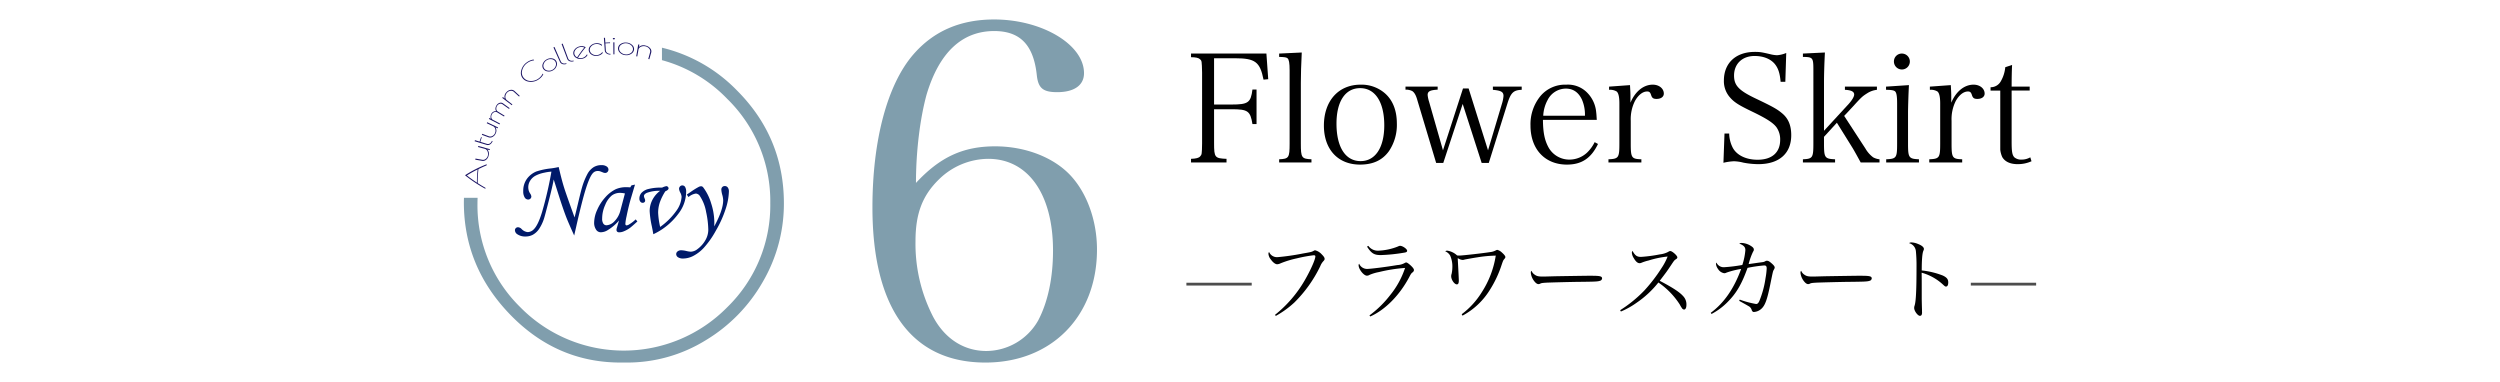 <svg xmlns="http://www.w3.org/2000/svg" width="890" height="136" viewBox="0 0 890 136">
  <g id="レイヤー_2" data-name="レイヤー 2">
    <g id="レイヤー_1-2" data-name="レイヤー 1">
      <rect width="890" height="136" style="fill: #fff"/>
      <g>
        <g>
          <g>
            <path d="M432.213,51.037c0,5.022.27,5.346,4.428,5.508v1.3H424.005v-1.3c1.782-.054,2.808-.324,3.24-.864.594-.648.648-.756.7-4.644V25.873c-.108-4.213-.108-4.213-.756-4.807-.54-.486-1.566-.7-3.186-.7v-1.3h26.838l.648,9.126-1.674.162c-1.242-6.318-2.97-7.614-10.1-7.614h-7.506V37.213h6.156c5.994,0,6.912-.649,7.506-5.347h1.458V44.179h-1.458c-.756-4.7-1.62-5.292-7.506-5.292h-6.156Z"/>
            <path d="M455.379,56.707c3.456-.162,3.726-.54,3.726-5.616V25.062c0-2.591-.216-3.887-.756-4.32-.378-.323-.972-.431-2.97-.485V19.068l8.046-.378c-.216,4.05-.324,8.1-.324,10.693V51.091c0,5.076.27,5.454,3.78,5.616v1.134h-11.5Z"/>
            <path d="M484.377,30.139a12.721,12.721,0,0,1,8.532,2.969c2.916,2.485,4.374,6.21,4.374,10.909a16.711,16.711,0,0,1-2.808,9.774c-2.322,3.24-5.67,4.806-10.314,4.806-7.83,0-12.852-5.4-12.852-13.878C471.309,35.917,476.493,30.139,484.377,30.139Zm0,27.216c5.238,0,8.424-4.806,8.424-12.744,0-8.262-3.24-13.23-8.586-13.23-5.292,0-8.424,4.7-8.424,12.636C475.791,52.387,478.977,57.355,484.377,57.355Z"/>
            <path d="M513.807,58h-2.538l-6.7-22.357c-.486-1.782-1.08-2.753-1.837-3.24a4.973,4.973,0,0,0-2.376-.485v-1.08h11.449v1.08c-2.7.162-3.564.594-3.564,1.89a10.857,10.857,0,0,0,.486,2.322L513.7,53.521l7.128-22.033h2l6.912,22.033,4.914-16.47a12.617,12.617,0,0,0,.594-2.863c0-1.458-.81-1.943-3.78-2.213V30.841h10.26v1.134c-2.97.108-3.888,1.026-5.13,5.022L530.007,58h-2.538L520.719,37Z"/>
            <path d="M549.284,42.667c.054,4.59.594,7.236,2,9.828a8.473,8.473,0,0,0,7.614,4.32,9.211,9.211,0,0,0,6.1-2.484,13.276,13.276,0,0,0,2.7-3.727l1.188.649c-2.43,5.076-5.832,7.344-11.07,7.344-7.83,0-12.96-5.508-12.96-13.878A15.847,15.847,0,0,1,548.312,34.3a11.459,11.459,0,0,1,9.288-4.158,9.574,9.574,0,0,1,7.4,2.807,11.226,11.226,0,0,1,3.24,6.967c.108.81.108,1.242.216,2.754Zm14.958-1.458a13.568,13.568,0,0,0-1.08-5.778c-1.242-2.592-3.132-3.888-5.724-3.888a7.3,7.3,0,0,0-6.48,4.05,12.956,12.956,0,0,0-1.566,5.616Z"/>
            <path d="M580.279,30.3c.163,2.807.163,3.023.163,4.482v1.781c1.673-4,4.644-6.425,7.937-6.425,2.214,0,3.943,1.349,3.943,3.185,0,1.135-1.026,1.891-2.592,1.891-1.134,0-1.566-.324-1.891-1.242-.323-1.08-.647-1.405-1.458-1.405-1.565,0-3.131,1.243-4.319,3.349a14.447,14.447,0,0,0-1.513,7.074v8.1c0,5.076.27,5.508,3.781,5.616v1.134H572.611V56.707c3.619-.162,3.889-.54,3.889-5.616V36.78q0-3.4-.973-4.212a4.508,4.508,0,0,0-2.7-.593V30.841Z"/>
            <path d="M613.921,47.527h1.673a11.428,11.428,0,0,0,1.3,5.13c1.458,2.646,4.753,4.212,8.8,4.212,5.131,0,8.047-2.592,8.047-7.074a7.514,7.514,0,0,0-1.35-4.536c-1.242-1.62-3.618-3.132-8.91-5.67-4.482-2.16-6.1-3.187-7.56-4.86a8.7,8.7,0,0,1-2.215-6.048c0-6.264,4.266-10.206,11.017-10.206,1.889,0,2.484.107,5.886.918a11.273,11.273,0,0,0,2.052.269,10.227,10.227,0,0,0,3.24-.809l-.324,10.259H633.9c-.27-3.078-.863-4.859-2.105-6.372-1.566-1.836-4.1-2.807-7.183-2.807-4.374,0-7.29,2.807-7.29,6.965,0,3.565,1.728,5.347,7.885,8.263,5.777,2.754,7.452,3.672,9.234,5.184,2.214,1.836,3.24,4.32,3.24,7.776,0,6.534-4.32,10.315-11.718,10.315a28.956,28.956,0,0,1-5.347-.54,14.769,14.769,0,0,0-3.347-.487,19.922,19.922,0,0,0-3.726.54Z"/>
            <path d="M649.344,51.091c0,5.076.27,5.454,3.942,5.616v1.134H641.838V56.707c3.456-.162,3.726-.54,3.726-5.616V25.062c0-4.589-.162-4.751-3.726-4.8V19.068l7.83-.378c-.216,4.105-.324,8.1-.324,10.747V46.555l8.8-9.558c1.241-1.4,1.943-2.593,1.943-3.349,0-1.025-1.025-1.565-3.294-1.673V30.841h11.395v1.134a7.987,7.987,0,0,0-3.4,1.188c-1.783,1.134-2,1.3-5.239,4.859l-3.024,3.241,7.561,11.61a10.337,10.337,0,0,0,2.753,3.132,5.87,5.87,0,0,0,2.268.7v1.134h-6.7c-.648-1.188-2.322-4.266-2.97-5.292l-5.508-8.857-4.59,5.023Z"/>
            <path d="M679.584,30.3c-.163,2.754-.325,7.992-.325,9.935V51.091c0,5.076.27,5.454,3.889,5.616v1.134H671.483V56.707c3.672-.162,3.889-.54,3.889-5.616V36.835c0-2.647-.217-3.942-.81-4.374-.433-.324-1.35-.486-3.133-.486V30.841ZM677.1,19.068a2.835,2.835,0,1,1-2.863,2.809A2.79,2.79,0,0,1,677.1,19.068Z"/>
            <path d="M694.487,30.3c.163,2.807.163,3.023.163,4.482v1.781c1.673-4,4.644-6.425,7.938-6.425,2.213,0,3.942,1.349,3.942,3.185,0,1.135-1.026,1.891-2.592,1.891-1.134,0-1.566-.324-1.891-1.242-.323-1.08-.647-1.405-1.458-1.405-1.565,0-3.131,1.243-4.319,3.349a14.447,14.447,0,0,0-1.513,7.074v8.1c0,5.076.27,5.508,3.781,5.616v1.134H686.819V56.707c3.619-.162,3.889-.54,3.889-5.616V36.78q0-3.4-.973-4.212a4.508,4.508,0,0,0-2.7-.593V30.841Z"/>
            <path d="M716.141,50.389c0,3.672.216,4.806.972,5.616a3.7,3.7,0,0,0,2.646.81,6.065,6.065,0,0,0,3.024-.81l.432,1.4a11.632,11.632,0,0,1-5.022,1.027c-2.592,0-4.482-.919-5.4-2.539a8.638,8.638,0,0,1-.7-2.592V32.245h-3.456V31.057a4.094,4.094,0,0,0,3.672-2.161,12.232,12.232,0,0,0,1.566-4.967l2.43-.811c-.108,2.053-.162,4.807-.162,7.723h6.426v1.4h-6.426Z"/>
          </g>
          <g>
            <line x1="422.358" y1="101.152" x2="724.862" y2="101.152" style="fill: none;stroke: #4d4d4d;stroke-miterlimit: 10"/>
            <rect x="445.61" y="77.858" width="256" height="39.667" style="fill: #fff"/>
            <g>
              <path d="M453.9,112.089a43.672,43.672,0,0,0,10.559-12.255c2.079-3.584,3.807-7.455,3.807-8.543,0-.32-.16-.416-.639-.416a51.29,51.29,0,0,0-5.92,1.088,35.091,35.091,0,0,0-5.856,1.791,2.839,2.839,0,0,1-1.184.32c-.639,0-1.5-.64-2.271-1.728a3.627,3.627,0,0,1-.832-1.984,1.105,1.105,0,0,1,.224-.672,3.047,3.047,0,0,0,3.007,1.857,82.489,82.489,0,0,0,9.088-1.313c2.816-.48,3.04-.544,3.712-.9.383-.223.383-.223.64-.223a4.869,4.869,0,0,1,2.335,1.471c.672.672.992,1.152.992,1.537,0,.319-.064.447-.448.863a5.588,5.588,0,0,0-1.088,1.76,46.549,46.549,0,0,1-9.247,12.959,33.867,33.867,0,0,1-6.592,4.768Z"/>
              <path d="M487.53,112.281a36.9,36.9,0,0,0,7.3-7.135,30.529,30.529,0,0,0,5.375-9.759,55.545,55.545,0,0,0-9.311,1.47,16.015,16.015,0,0,0-3.328.993,1.739,1.739,0,0,1-.96.288c-1.119,0-2.944-2.3-2.944-3.712a.756.756,0,0,1,.193-.543,3.073,3.073,0,0,0,2.784,1.855c1.248,0,6.655-.672,10.814-1.376a6.012,6.012,0,0,0,2.625-.735,1.124,1.124,0,0,1,.511-.193c.288,0,.768.32,1.5.961.9.832,1.28,1.343,1.28,1.759a1.149,1.149,0,0,1-.48.8c-.448.319-.64.608-1.184,1.663-3.455,6.529-8.607,11.712-13.887,14.048Zm-.416-24.766a4.158,4.158,0,0,0,3.423,1.727,20.744,20.744,0,0,0,7.232-1.535,1.334,1.334,0,0,1,.672-.192c.9,0,2.5,1.12,2.5,1.759,0,.384-.288.577-1.216.7a59.646,59.646,0,0,1-8.159.832c-2.4,0-3.36-.608-4.9-3.008Z"/>
              <path d="M520.361,111.865a28.411,28.411,0,0,0,7.072-7.712A33.45,33.45,0,0,0,532.489,91a45.334,45.334,0,0,0-6.528.608c-.768.1-4,.672-4.575.8a1.95,1.95,0,0,1-.673.128,3.3,3.3,0,0,1-1.76-.672c.033,1.056.1,1.888.256,5.056.1,1.855.129,2.816.129,2.943,0,.961-.224,1.377-.7,1.377-.865,0-2.017-1.633-2.017-2.912a2.71,2.71,0,0,1,.161-.864,11.61,11.61,0,0,0,.255-2.208A9.612,9.612,0,0,0,516.265,91a3.665,3.665,0,0,0-1.759-1.535,1.045,1.045,0,0,1,.768-.225,6.471,6.471,0,0,1,3.455,1.7c.416.033.737.033.96.033.96,0,8.608-.865,10.719-1.217a5.56,5.56,0,0,0,2.081-.608,1.216,1.216,0,0,1,.575-.191,3.712,3.712,0,0,1,1.6.928c.8.7,1.248,1.279,1.248,1.6,0,.225-.064.352-.352.7-.384.448-.416.479-.96,2.047a39,39,0,0,1-4.287,9.087,25.7,25.7,0,0,1-9.664,9.056Z"/>
              <path d="M546.218,97.689c.8.609,1.408.769,3.1.769.352,0,.352,0,3.935-.1,1.248-.031,11.423-.191,12.48-.191,2.879,0,3.583.064,4.159.288a.666.666,0,0,1,.448.64.939.939,0,0,1-.736.864c-.864.288-1.632.319-7.68.384-2.975.032-10.3.224-11.422.288-1.5.095-1.792.128-2.3.416a2.535,2.535,0,0,1-.48.1q-.719,0-1.535-1.056a5.75,5.75,0,0,1-1.216-2.944c0-.449.032-.512.256-.736A2.86,2.86,0,0,0,546.218,97.689Z"/>
              <path d="M576.778,110.425a46.234,46.234,0,0,0,8.608-7.007A56.919,56.919,0,0,0,591.5,95.45a21.464,21.464,0,0,0,2.176-4.128,34.233,34.233,0,0,0-6.752,1.408,16.74,16.74,0,0,0-2.688.864,1.491,1.491,0,0,1-.544.1c-.7,0-1.376-.576-2.079-1.824a3.935,3.935,0,0,1-.672-1.92,1.28,1.28,0,0,1,.223-.639c.929,1.664,1.6,2.143,3.008,2.143a51.014,51.014,0,0,0,6.72-.895,8.289,8.289,0,0,0,3.008-.9,1.273,1.273,0,0,1,.736-.287c.671,0,2.5,1.631,2.5,2.239a.747.747,0,0,1-.415.609c-.673.447-.673.447-1.825,2.176-1.535,2.3-1.535,2.3-4.031,5.567,4.511,2.368,7.039,4,8.287,5.407a4.242,4.242,0,0,1,1.216,3.168c0,1.024-.32,1.664-.864,1.664a1,1,0,0,1-.735-.512,9.283,9.283,0,0,1-.769-1.28,27.411,27.411,0,0,0-7.615-7.839,34.858,34.858,0,0,1-7.743,7.2,28.388,28.388,0,0,1-5.6,3.134Z"/>
              <path d="M609.034,111.354c4.735-3.489,8.319-8.7,10.815-15.616a30.493,30.493,0,0,0-5.215,1.312,1.767,1.767,0,0,1-.8.223,3.184,3.184,0,0,1-2.208-1.5,3.622,3.622,0,0,1-.736-1.791.928.928,0,0,1,.16-.512A2.844,2.844,0,0,0,613.8,95.13a56.556,56.556,0,0,0,6.463-.8,21.993,21.993,0,0,0,1.088-5.311c0-1.056-.608-1.7-2.176-2.3a1.622,1.622,0,0,1,.9-.225,6.615,6.615,0,0,1,3.392,1.153c.672.448.9.767.9,1.248,0,.224-.032.32-.32.8a23.666,23.666,0,0,0-1.536,4.32c1.12-.16,3.392-.48,3.808-.543,1.568-.193,1.568-.193,2.079-.449a1,1,0,0,1,.64-.192c.448,0,.833.192,1.664.928.736.641,1.088,1.088,1.088,1.473,0,.223-.064.351-.288.767-.32.544-.32.544-1.12,4.447-1.216,6.112-1.951,8.224-3.327,9.472a4.28,4.28,0,0,1-2.688,1.151c-.352,0-.64-.287-.768-.735a2.213,2.213,0,0,0-1.216-1.408c-.352-.224-1.44-.831-3.232-1.823l.192-.449a33.013,33.013,0,0,0,5.824,1.568c.512,0,.831-.321,1.183-1.119a33.809,33.809,0,0,0,2.176-8.065,25.381,25.381,0,0,0,.416-3.487c0-.768-.256-1.056-.863-1.056a49.24,49.24,0,0,0-5.952.864c-2.048,5.728-3.936,8.992-7.1,12.16a22.984,22.984,0,0,1-5.727,4.256Z"/>
              <path d="M642.218,97.689c.8.609,1.408.769,3.1.769.352,0,.352,0,3.935-.1,1.248-.031,11.423-.191,12.48-.191,2.879,0,3.583.064,4.159.288a.666.666,0,0,1,.448.64.939.939,0,0,1-.736.864c-.864.288-1.632.319-7.68.384-2.975.032-10.3.224-11.422.288-1.5.095-1.792.128-2.3.416a2.535,2.535,0,0,1-.48.1q-.719,0-1.535-1.056a5.75,5.75,0,0,1-1.216-2.944c0-.449.032-.512.256-.736A2.86,2.86,0,0,0,642.218,97.689Z"/>
              <path d="M680.426,86.3a6.463,6.463,0,0,1,2.367.544c1.344.511,2.112,1.151,2.112,1.76,0,.223,0,.223-.192.7-.384.863-.576,3.263-.576,6.975a28.888,28.888,0,0,1,7.456,1.792c1.439.672,1.983,1.312,1.983,2.463,0,.929-.288,1.473-.768,1.473-.319,0-.352,0-1.183-.768a18.415,18.415,0,0,0-7.52-4.16c.032,2.016.032,3.008.032,3.968v4.671c0,.961,0,.961.064,3.648.032.672.032,1.216.032,1.695a2.035,2.035,0,0,1-.16,1.088.727.727,0,0,1-.576.289c-.768,0-2.048-1.728-2.048-2.784a2.408,2.408,0,0,1,.16-.895c.48-1.537.672-5.7.672-13.856a52.234,52.234,0,0,0-.224-5.5,3.279,3.279,0,0,0-2.432-2.847A1.284,1.284,0,0,1,680.426,86.3Z"/>
            </g>
          </g>
        </g>
        <g>
          <g>
            <path d="M262.329,32.17a55.072,55.072,0,0,0-26.675-15.192v4.437A50.59,50.59,0,0,1,258.879,35.18a50.915,50.915,0,0,1,15.343,37.144,50.662,50.662,0,0,1-15.343,37.07,51.665,51.665,0,0,1-73.628,0,50.781,50.781,0,0,1-15.269-37.07c0-.642.023-1.275.043-1.909h-4.85c-.014.538-.037,1.072-.037,1.615q0,22.98,16.516,40.007t39.274,17.031h2.2a53.113,53.113,0,0,0,27.968-7.855,57.445,57.445,0,0,0,20.48-20.921A55.189,55.189,0,0,0,279.066,72.4Q279.066,48.91,262.329,32.17Z" style="fill: #809ead"/>
            <g>
              <path d="M198.89,59.462l.528,2.206q.735,3.017,1.451,5.279t3.677,10.464q.282-1.038,1.131-4.6,1.094-4.638,1.452-5.825a24.388,24.388,0,0,1,2.036-5.129,6.553,6.553,0,0,1,2.188-2.356,5.24,5.24,0,0,1,2.733-.717,3.17,3.17,0,0,1,1.876.472,1.37,1.37,0,0,1,.65,1.131,1.157,1.157,0,0,1-.348.83,1.111,1.111,0,0,1-.821.357,2.1,2.1,0,0,1-.792-.188q-.942-.378-1.131-.434a3.41,3.41,0,0,0-.736-.075,2.228,2.228,0,0,0-1.584.622q-1.168,1.093-2.574,5.487T205.053,81.03l-.642,2.81q-2.147-4.733-2.9-6.712-1.018-2.658-2.319-6.712l-2.073-6.523q-.376,2.262-1.762,7.626t-1.65,6.175a14.908,14.908,0,0,1-1.857,3.9,6.492,6.492,0,0,1-2.168,1.98,5.475,5.475,0,0,1-2.593.622,4.952,4.952,0,0,1-2.9-.792,1.743,1.743,0,0,1-.868-1.489.96.96,0,0,1,.321-.707,1.067,1.067,0,0,1,.773-.311,1.955,1.955,0,0,1,1.264.622,3.442,3.442,0,0,0,2.2,1.112,3.115,3.115,0,0,0,2.112-.961q1.546-1.471,2.979-6.165A132.687,132.687,0,0,0,196.307,61.1a15.813,15.813,0,0,0-2.527.377,11.058,11.058,0,0,0-3.12,1.066,5,5,0,0,0-1.923,1.791,4.388,4.388,0,0,0-.67,2.309,4.65,4.65,0,0,0,.17,1.226,4.093,4.093,0,0,0,.491,1.018,2.323,2.323,0,0,1,.433,1.056,1.036,1.036,0,0,1-.33.772,1.128,1.128,0,0,1-.819.321,1.466,1.466,0,0,1-1.226-.745,4.055,4.055,0,0,1-.51-2.271,7.176,7.176,0,0,1,1.273-4.3,7.89,7.89,0,0,1,3.4-2.677,24.642,24.642,0,0,1,5.241-1.094A26.321,26.321,0,0,0,198.89,59.462Z" style="fill: #001a6a"/>
              <path d="M224.814,65.986l1.244-.265-1.414,4.77q-.849,2.847-1.6,6.561a17.464,17.464,0,0,0-.414,2.6c0,.39.156.585.471.585a2.266,2.266,0,0,0,.962-.4,12.324,12.324,0,0,0,2.243-1.735l.6.735q-2.148,1.962-2.753,2.376a10.306,10.306,0,0,1-2.3,1.226,4.049,4.049,0,0,1-1.4.264,1.052,1.052,0,0,1-.735-.227.853.853,0,0,1-.245-.66,2.8,2.8,0,0,1,.151-.772l.754-2.564a15.994,15.994,0,0,1-3.865,3.336,4.824,4.824,0,0,1-2.527.868,1.976,1.976,0,0,1-1.677-.773,4.352,4.352,0,0,1-.792-2.715,11.306,11.306,0,0,1,1.065-4.45,16.439,16.439,0,0,1,2.856-4.449,12.16,12.16,0,0,1,3.771-2.941,9.259,9.259,0,0,1,3.922-.717,10.443,10.443,0,0,1,1.225.075Zm-2.338,2.884a8.886,8.886,0,0,0-1.716-.208,4.847,4.847,0,0,0-2.96.934,8.36,8.36,0,0,0-2.347,3.356,11.753,11.753,0,0,0-1.085,4.836,3.064,3.064,0,0,0,.435,1.847,1.359,1.359,0,0,0,1.131.566,4.254,4.254,0,0,0,2.79-1.4,8.357,8.357,0,0,0,2.187-4.045Z" style="fill: #001a6a"/>
              <path d="M236.86,68.1a18.388,18.388,0,0,0-2.007,4.091,11.72,11.72,0,0,0-.556,3.526,27.91,27.91,0,0,0,.716,5.071,24.154,24.154,0,0,0,5.9-5.929,9.4,9.4,0,0,0,1.735-4.761,3.538,3.538,0,0,0-.434-1.47,3.627,3.627,0,0,1-.471-1.395,1.226,1.226,0,0,1,.339-.858,1.069,1.069,0,0,1,.811-.368,1.166,1.166,0,0,1,1,.538,3.285,3.285,0,0,1,.377,1.819,12.945,12.945,0,0,1-2.847,7.824,23.221,23.221,0,0,1-8.843,7.2q-.132-.885-.528-2.828a33.162,33.162,0,0,1-.773-5.429,8.679,8.679,0,0,1,.943-3.913,9.316,9.316,0,0,1,2.79-3.29,12.5,12.5,0,0,0-4.751.735q-1.019.49-1.018,1.151a2.712,2.712,0,0,0,.264.886,2.093,2.093,0,0,1,.17.735.714.714,0,0,1-.255.537.891.891,0,0,1-.632.236,1.035,1.035,0,0,1-.829-.415,1.7,1.7,0,0,1-.34-1.112,3.084,3.084,0,0,1,.735-2.008,4.964,4.964,0,0,1,2.546-1.405,17.445,17.445,0,0,1,4.788-.471,5.7,5.7,0,0,1,1.528-.528.759.759,0,0,1,.547.245.742.742,0,0,1,.245.528Q238.011,67.626,236.86,68.1Z" style="fill: #001a6a"/>
              <path d="M245.1,70.152l-.6-.886,1.395-.943a25.932,25.932,0,0,1,2.866-1.791,2.016,2.016,0,0,1,.867-.226.99.99,0,0,1,.754.452,17.7,17.7,0,0,1,2.79,5.643,22.605,22.605,0,0,1,1.132,6.885q0,.434-.038,1.319,3.186-5.867,3.186-9.319a7.76,7.76,0,0,0-.32-1.905,8.748,8.748,0,0,1-.34-1.887,1.244,1.244,0,0,1,.349-.905,1.172,1.172,0,0,1,.877-.359,1.3,1.3,0,0,1,1.065.509,2.28,2.28,0,0,1,.405,1.452,21.491,21.491,0,0,1-1.112,6.062,38.989,38.989,0,0,1-3.5,7.805,31.69,31.69,0,0,1-4.355,6.2,13.743,13.743,0,0,1-3.809,2.9,8.1,8.1,0,0,1-3.479.877,3.165,3.165,0,0,1-1.876-.462,1.344,1.344,0,0,1-.631-1.1,1.223,1.223,0,0,1,.49-.97,2,2,0,0,1,1.32-.406,8.627,8.627,0,0,1,1.753.245,9.139,9.139,0,0,0,1.622.264,4.119,4.119,0,0,0,2.432-.961,10.126,10.126,0,0,0,2.781-3.145,7.464,7.464,0,0,0,1.027-3.692,31.655,31.655,0,0,0-.763-6.292,14.884,14.884,0,0,0-2.159-5.613,1.9,1.9,0,0,0-1.49-1A5.259,5.259,0,0,0,245.1,70.152Z" style="fill: #001a6a"/>
            </g>
            <g>
              <path d="M165.549,62.387a42.167,42.167,0,0,1,7.732-3.916c-.023.159-.035.238-.057.4-1.168.492-1.75.76-2.905,1.338a41.328,41.328,0,0,0-.259,4.969c1.087.709,1.638,1.045,2.748,1.68,0,.149.008.223.014.372A48.116,48.116,0,0,1,165.549,62.387Zm.653.077c1.408,1.082,2.126,1.592,3.583,2.547a41.362,41.362,0,0,1,.245-4.686A42.224,42.224,0,0,0,166.2,62.464Z" style="fill: #1b1464"/>
              <path d="M170.177,52.34c.04-.152.061-.228.1-.379l4.132,1.141c-.038.139-.057.208-.094.347l-.837-.224a2.207,2.207,0,0,1,.476,2.154,2.523,2.523,0,0,1-.859,1.465,1.725,1.725,0,0,1-1.437.42l-2.459-.423c.027-.158.041-.236.068-.394l2.456.442a1.491,1.491,0,0,0,1.226-.349,2.058,2.058,0,0,0,.745-1.218,2.233,2.233,0,0,0-.155-1.46,1.466,1.466,0,0,0-.953-.876Z" style="fill: #1b1464"/>
              <path d="M175.111,50.143l.252.088a2.185,2.185,0,0,1-.855,1.142,1.44,1.44,0,0,1-1.274.2l-4.266-1.291.118-.387,1.655.515c.2-.644.3-.963.525-1.6l.252.088c-.219.63-.323.948-.522,1.588l2.347.73a1.215,1.215,0,0,0,1.056-.15A1.73,1.73,0,0,0,175.111,50.143Z" style="fill: #1b1464"/>
              <path d="M173.284,43.863c.066-.139.1-.208.166-.347l3.861,1.861c-.061.127-.092.19-.152.317l-.783-.37a2.132,2.132,0,0,1,.095,2.16,2.415,2.415,0,0,1-1.1,1.244,1.748,1.748,0,0,1-1.485.135L171.547,48c.054-.146.081-.219.136-.365l2.335.879a1.51,1.51,0,0,0,1.265-.106,1.971,1.971,0,0,0,.943-1.03,2.131,2.131,0,0,0,.1-1.431,1.474,1.474,0,0,0-.786-1.02Z" style="fill: #1b1464"/>
              <path d="M176.379,38.6a2.4,2.4,0,0,1,.44-1.181,1.95,1.95,0,0,1,1.064-.807,1.34,1.34,0,0,1,1.235.22l2.3,1.657c-.082.113-.122.169-.2.283l-2.316-1.64a1.128,1.128,0,0,0-1.007-.166,1.6,1.6,0,0,0-.911.685,1.721,1.721,0,0,0-.292,1.147,1.086,1.086,0,0,0,.494.879l2.431,1.5-.183.3L176.993,40a1.12,1.12,0,0,0-.993-.079,1.6,1.6,0,0,0-.874.753,1.67,1.67,0,0,0-.206,1.16,1.1,1.1,0,0,0,.561.829l2.531,1.327c-.065.124-.1.186-.162.311l-3.811-1.962c.07-.136.106-.2.177-.339l.531.279a1.855,1.855,0,0,1-.1-.857,2.286,2.286,0,0,1,.294-.957,1.791,1.791,0,0,1,.733-.7,1.648,1.648,0,0,1,.972-.2A1.377,1.377,0,0,1,176.379,38.6Z" style="fill: #1b1464"/>
              <path d="M182.411,37.177c-.085.109-.128.164-.212.274l-3.406-2.6c.092-.121.138-.181.231-.3l.685.531a2.125,2.125,0,0,1,.534-2.2A2.415,2.415,0,0,1,181.752,32a1.66,1.66,0,0,1,1.437.42l1.83,1.7-.235.254-1.843-1.68a1.444,1.444,0,0,0-1.224-.351,1.974,1.974,0,0,0-1.27.721,2.134,2.134,0,0,0-.53,1.408,1.4,1.4,0,0,0,.522,1.182Z" style="fill: #1b1464"/>
              <path d="M191.942,28.139l-.1.069a4.787,4.787,0,0,1-1.965.848,4.537,4.537,0,0,1-2.065-.07,3.245,3.245,0,0,1-1.629-.99,3.1,3.1,0,0,1-.638-2.872,4.944,4.944,0,0,1,2.024-2.941,5.507,5.507,0,0,1,2.381-.991l.192.295a4.856,4.856,0,0,0-2.411.92,4.5,4.5,0,0,0-1.847,2.685,2.883,2.883,0,0,0,.586,2.65,3.207,3.207,0,0,0,2.462,1.085,4.388,4.388,0,0,0,2.8-.88,4.665,4.665,0,0,0,1.478-1.756l.193.3A4.892,4.892,0,0,1,191.942,28.139Z" style="fill: #1b1464"/>
              <path d="M194.844,25.411a2.125,2.125,0,0,1-1.479-.953,1.927,1.927,0,0,1-.13-1.757,2.9,2.9,0,0,1,1.39-1.56,2.868,2.868,0,0,1,2.056-.329,1.929,1.929,0,0,1,1.406,1.062,2.131,2.131,0,0,1,.011,1.758,2.71,2.71,0,0,1-1.278,1.43l-.085.047A2.713,2.713,0,0,1,194.844,25.411Zm2.925-3.362a1.735,1.735,0,0,0-1.24-.942,2.44,2.44,0,0,0-1.771.265,2.47,2.47,0,0,0-1.185,1.361,1.735,1.735,0,0,0,.114,1.559,1.813,1.813,0,0,0,1.3.834,2.454,2.454,0,0,0,1.672-.28,2.4,2.4,0,0,0,1.125-1.253A1.847,1.847,0,0,0,197.769,22.049Z" style="fill: #1b1464"/>
              <path d="M201.584,22.492c.039.1.059.149.1.248a2.07,2.07,0,0,1-1.388.092,1.452,1.452,0,0,1-.973-.834c-.919-2.05-1.379-3.075-2.3-5.126l.365-.163c.9,2.057,1.355,3.086,2.259,5.143a1.224,1.224,0,0,0,.794.7A1.648,1.648,0,0,0,201.584,22.492Z" style="fill: #1b1464"/>
              <path d="M204.153,21.544c.034.1.051.151.084.252a2.082,2.082,0,0,1-1.395.012,1.454,1.454,0,0,1-.923-.89l-1.99-5.254.376-.141c.779,2.107,1.169,3.161,1.95,5.269a1.223,1.223,0,0,0,.753.748A1.656,1.656,0,0,0,204.153,21.544Z" style="fill: #1b1464"/>
              <path d="M207.431,20.882l-.1.025a2.812,2.812,0,0,1-1.932-.166,2.1,2.1,0,0,1-1.223-1.281,1.917,1.917,0,0,1,.314-1.738,3.014,3.014,0,0,1,1.805-1.19,2.9,2.9,0,0,1,2.23.279,35.8,35.8,0,0,0-2.773,3.74,2.56,2.56,0,0,0,1.46.111,2.757,2.757,0,0,0,1.089-.538,2.675,2.675,0,0,0,.7-.873l.1.475A2.815,2.815,0,0,1,207.431,20.882Zm-1.165-4.067a2.475,2.475,0,0,0-1.454,1.011,1.677,1.677,0,0,0-.293,1.5,1.83,1.83,0,0,0,.958,1.1,35.757,35.757,0,0,1,2.543-3.5A2.719,2.719,0,0,0,206.266,16.815Z" style="fill: #1b1464"/>
              <path d="M212.69,19.871l-.1.013a2.828,2.828,0,0,1-1.913-.385,2.1,2.1,0,0,1-1.057-1.417,1.915,1.915,0,0,1,.521-1.7,3.041,3.041,0,0,1,1.943-.971,2.978,2.978,0,0,1,2.169.495l.044.484a2.494,2.494,0,0,0-1-.6,2.733,2.733,0,0,0-1.221-.11,2.563,2.563,0,0,0-1.622.839,1.711,1.711,0,0,0-.465,1.5,1.813,1.813,0,0,0,.933,1.251,2.525,2.525,0,0,0,1.682.336,2.677,2.677,0,0,0,1.071-.39,2.6,2.6,0,0,0,.813-.79l.045.494A2.89,2.89,0,0,1,212.69,19.871Z" style="fill: #1b1464"/>
              <path d="M217.324,19.162l.008.266a2.2,2.2,0,0,1-1.381-.392,1.443,1.443,0,0,1-.647-1.117c-.129-1.778-.194-2.667-.323-4.446l.4-.027c.045.692.068,1.038.113,1.73.672-.043,1.01-.059,1.687-.079l.009.267c-.674.02-1.01.036-1.679.078.063.981.1,1.471.159,2.452a1.215,1.215,0,0,0,.52.933A1.747,1.747,0,0,0,217.324,19.162Z" style="fill: #1b1464"/>
              <path d="M218.535,14.028c-.244,0-.367-.083-.369-.255s.12-.258.367-.259.368.086.367.258S218.778,14.028,218.535,14.028Zm.2,1.048c0,1.71,0,2.566,0,4.276h-.361c-.015-1.711-.021-2.566-.036-4.276Z" style="fill: #1b1464"/>
              <path d="M220.768,18.825a2.1,2.1,0,0,1-.752-1.615,1.885,1.885,0,0,1,.9-1.534,3.143,3.143,0,0,1,2.134-.519,3.2,3.2,0,0,1,2.024.888,1.9,1.9,0,0,1,.636,1.676,2.068,2.068,0,0,1-1.019,1.457,3.011,3.011,0,0,1-1.973.461l-.1-.009A2.984,2.984,0,0,1,220.768,18.825Zm4.556-1.141a1.71,1.71,0,0,0-.558-1.482,2.711,2.711,0,0,0-1.732-.778,2.679,2.679,0,0,0-1.838.466,1.7,1.7,0,0,0-.8,1.361,1.79,1.79,0,0,0,.664,1.416,2.706,2.706,0,0,0,1.642.7,2.669,2.669,0,0,0,1.733-.4A1.792,1.792,0,0,0,225.324,17.684Z" style="fill: #1b1464"/>
              <path d="M226.862,20.1l-.369-.065c.288-1.689.433-2.534.721-4.223l.4.072c-.061.341-.092.511-.153.852a2.368,2.368,0,0,1,2.373-.5,2.826,2.826,0,0,1,1.644.974,1.6,1.6,0,0,1,.353,1.487c-.269.96-.4,1.44-.673,2.4l-.371-.1.653-2.406a1.393,1.393,0,0,0-.307-1.263,2.3,2.3,0,0,0-1.358-.83,2.449,2.449,0,0,0-1.621.154,1.368,1.368,0,0,0-.856,1C227.125,18.623,227.037,19.114,226.862,20.1Z" style="fill: #1b1464"/>
            </g>
          </g>
          <path d="M354.267,52.094c10.549,0,20.6,3.791,26.7,10.22,5.934,6.263,9.56,16.153,9.56,26.536,0,23.735-16.152,40.218-39.723,40.218-26.207,0-40.217-19.285-40.217-55.217,0-23.9,5.274-43.678,14.5-54.392,7.252-8.406,16.813-12.527,28.845-12.527,16.977,0,31.976,8.9,31.976,19.12,0,4.286-3.461,6.758-9.56,6.758-5.109,0-6.758-1.484-7.252-6.1C367.948,16,363.168,11.053,353.938,11.053c-11.538,0-19.614,7.747-24.064,22.581-2.308,8.406-3.791,20.108-3.791,31.481C334.653,55.885,342.894,52.094,354.267,52.094ZM332.181,112.75c4.12,7.747,10.878,12.2,18.954,12.2A21.347,21.347,0,0,0,369.6,114.069c3.461-6.593,5.275-15.164,5.275-24.889,0-20.108-8.9-32.635-23.076-32.635A25.286,25.286,0,0,0,334.324,63.8c-5.934,5.769-8.406,12.2-8.406,22.087A56.691,56.691,0,0,0,332.181,112.75Z" style="fill: #809ead"/>
        </g>
      </g>
    </g>
  </g>
</svg>
